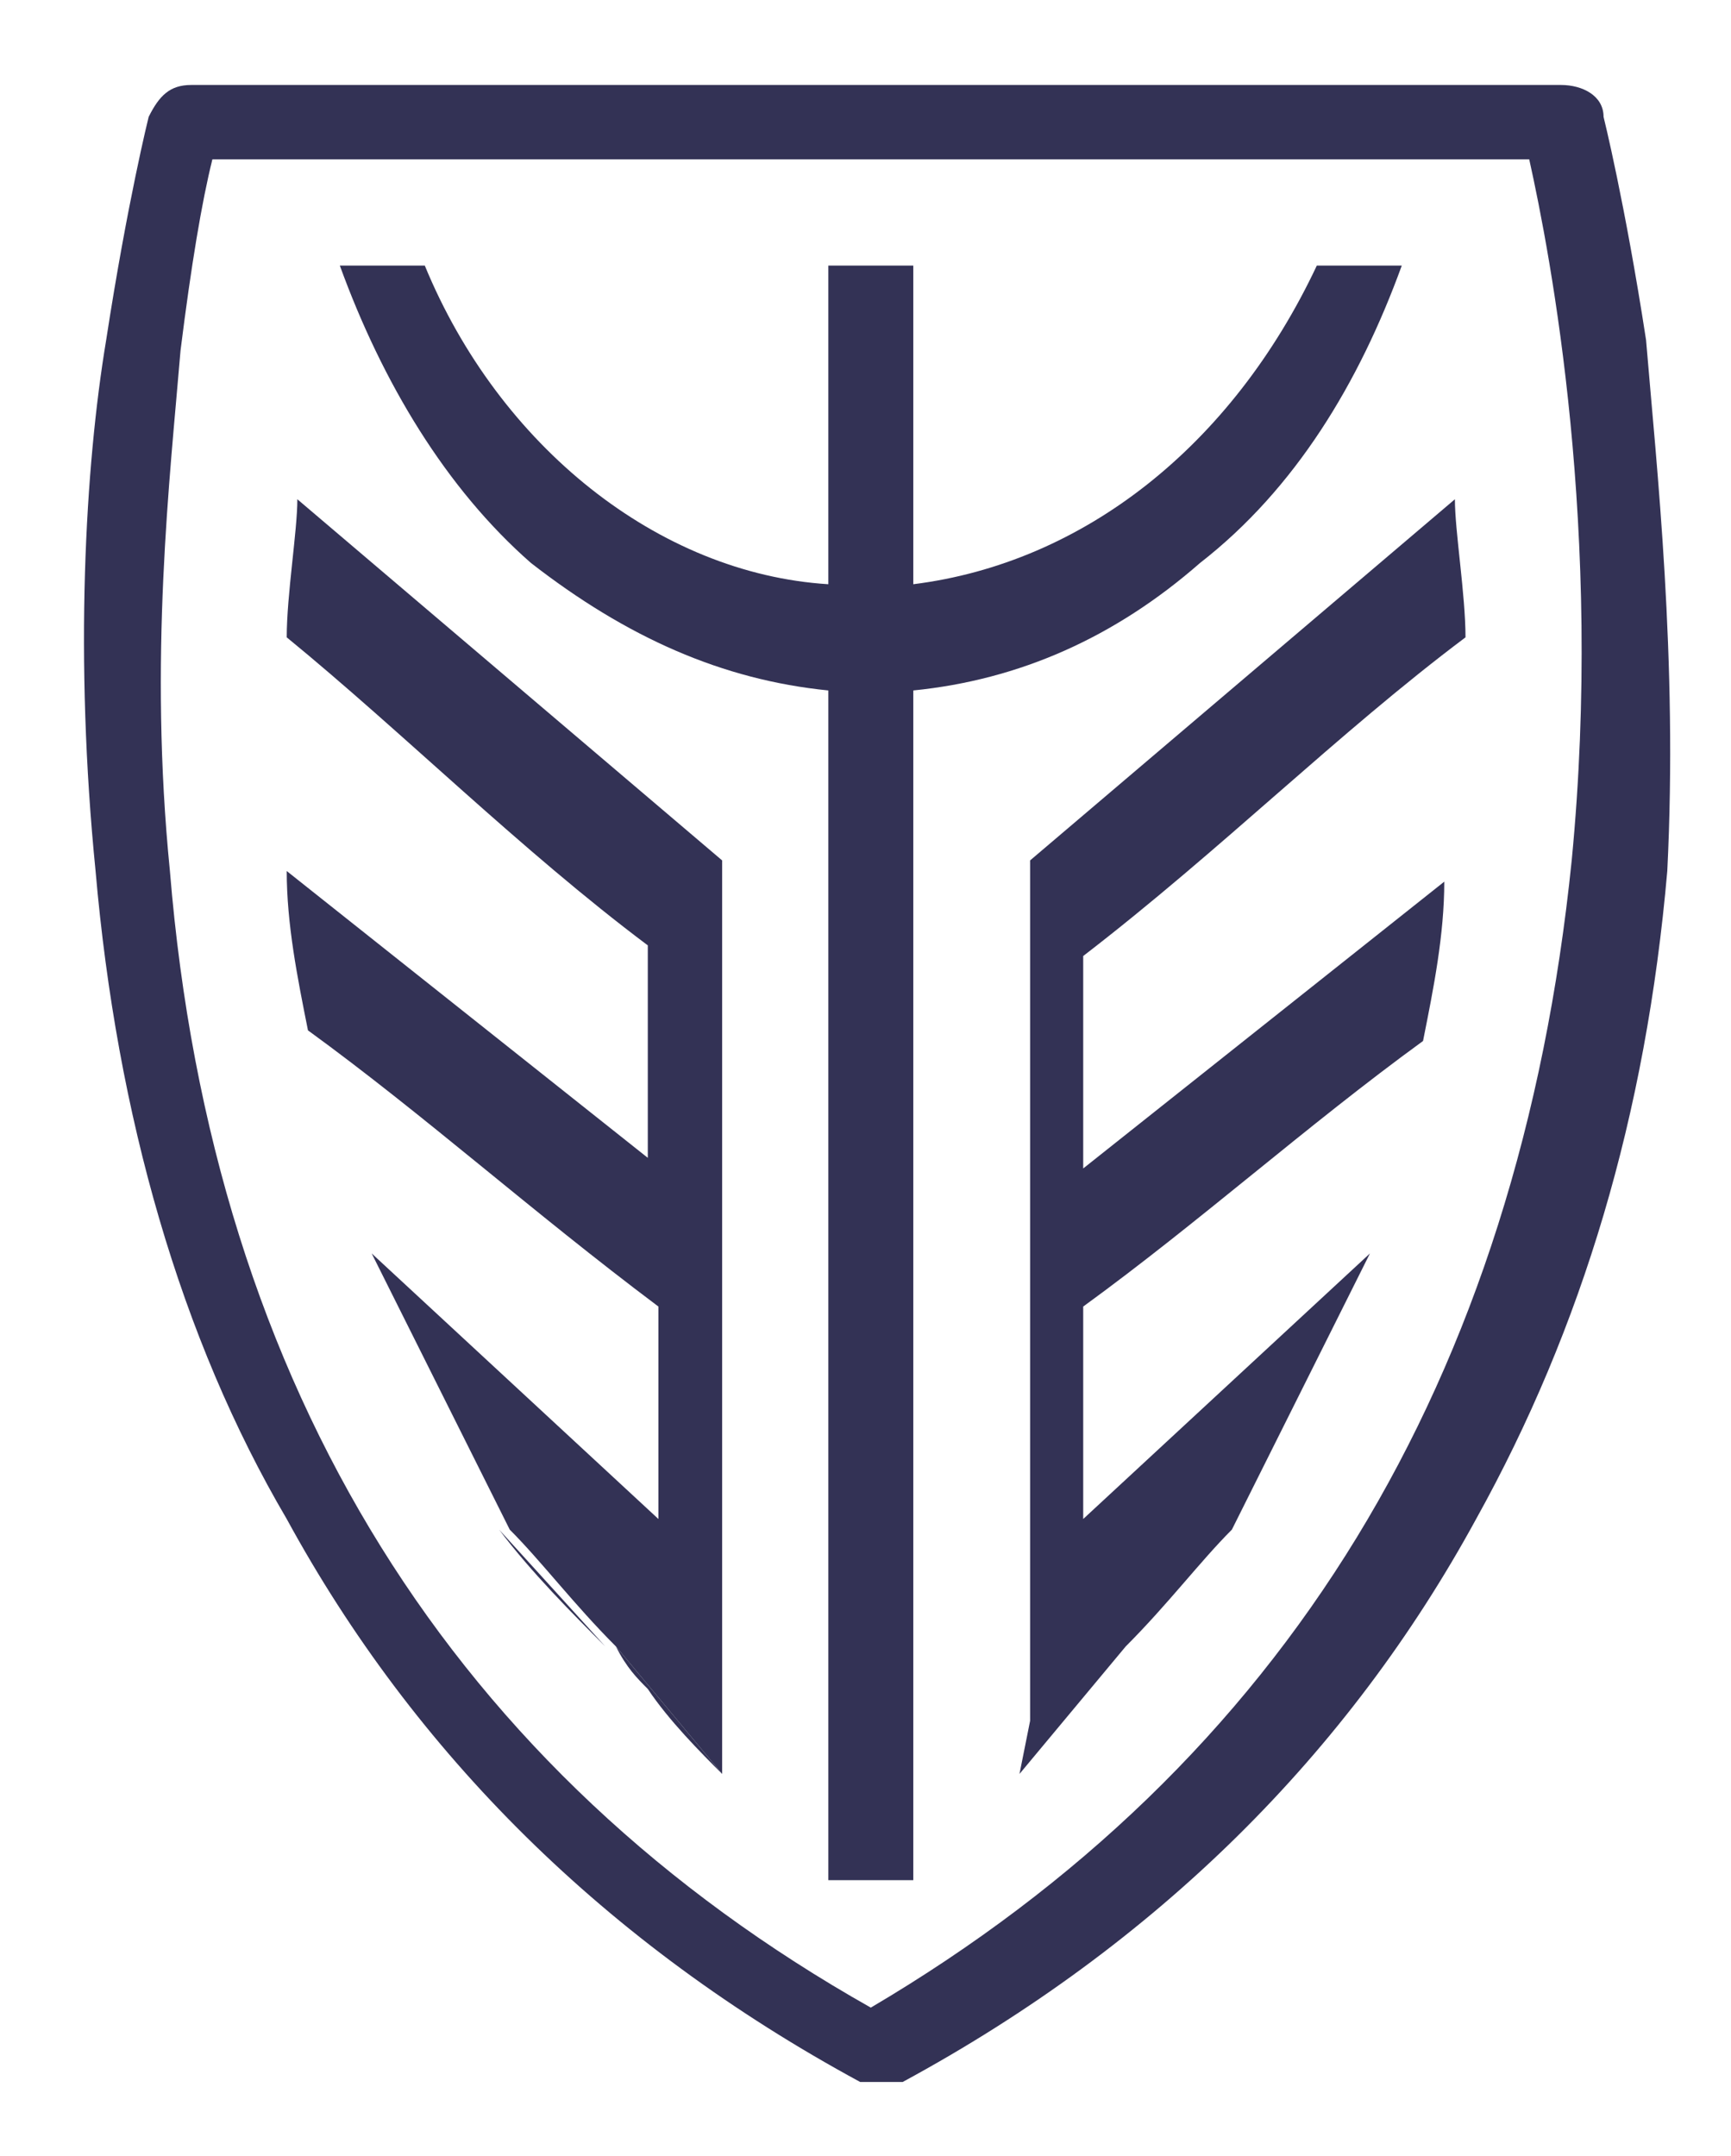 <?xml version="1.0" encoding="UTF-8"?> <!-- Generator: Adobe Illustrator 26.1.0, SVG Export Plug-In . SVG Version: 6.00 Build 0) --> <svg xmlns="http://www.w3.org/2000/svg" xmlns:xlink="http://www.w3.org/1999/xlink" id="Слой_1" x="0px" y="0px" viewBox="0 0 16.3 20.3" style="enable-background:new 0 0 16.3 20.3;" xml:space="preserve"> <style type="text/css"> .st0{fill:#333255;} </style> <rect x="-43" y="-3" class="st0" width="28" height="22.3"></rect> <g> <g> <path class="st0" d="M15.5,3.2c-0.2-1.3-0.4-2.1-0.4-2.1c0-0.2-0.2-0.3-0.4-0.3l-12.9,0c-0.2,0-0.3,0.1-0.4,0.3 c0,0-0.2,0.8-0.4,2.1c-0.2,1.2-0.3,3-0.1,5c0.2,2.3,0.8,4.4,1.8,6.1c1.2,2.2,3,4,5.4,5.3c0.1,0,0.1,0,0.2,0c0.1,0,0.1,0,0.2,0 c2.4-1.3,4.2-3.1,5.4-5.3c1-1.8,1.6-3.8,1.8-6.1C15.8,6.2,15.6,4.4,15.5,3.2z M14.8,8.1c-0.5,4.9-2.7,8.5-6.6,10.8 C4.3,16.7,2,13.1,1.6,8.2c-0.2-2,0-3.7,0.1-4.9C1.8,2.5,1.9,1.9,2,1.5l12.4,0C14.6,2.4,15.1,5,14.8,8.1z"></path> </g> <g> <path class="st0" d="M6.8,16.7c-0.2-0.2-0.5-0.5-0.7-0.8c0,0,0,0,0,0c-0.1-0.1-0.2-0.2-0.3-0.4L6.8,16.7z"></path> </g> <g> <path class="st0" d="M13.2,2.5c-0.4,1.1-1,2.1-1.9,2.8C10.5,6,9.6,6.4,8.6,6.5l0,11.2l-0.8,0l0-11.2C6.8,6.4,5.9,6,5,5.3 C4.2,4.6,3.6,3.6,3.2,2.5l0.8,0c0.7,1.7,2.2,2.9,3.8,3l0-3l0.8,0l0,3c1.6-0.2,3-1.3,3.8-3L13.2,2.5z"></path> </g> <g> <path class="st0" d="M6.8,16.7l-1-1.2l0,0c-0.4-0.4-0.7-0.8-1-1.1l-1-2l-0.3-0.6l2.7,2.5l0-2C5,11.4,4,10.5,2.9,9.7 c-0.1-0.5-0.2-1-0.2-1.5l3.4,2.7l0-2C4.9,8,3.8,6.9,2.7,6c0-0.4,0.1-1,0.1-1.3l4,3.4l0,0c0,2.1,0,4.1,0,6.1l0,1.3 c0,0.2,0,0.3,0,0.5c0,0.1,0,0.1,0,0.2L6.8,16.7z"></path> </g> <g> <path class="st0" d="M9.6,16.7l1-1.2l0,0c0.4-0.4,0.7-0.8,1-1.1l1-2l0.3-0.6l-2.7,2.5l0-2c1.1-0.8,2.1-1.7,3.2-2.5 c0.1-0.5,0.2-1,0.2-1.5l-3.4,2.7l0-2C11.5,8,12.6,6.9,13.8,6c0-0.4-0.1-1-0.1-1.3l-4,3.4l0,0c0,2.1,0,4.1,0,6.1l0,1.3 c0,0.2,0,0.3,0,0.5c0,0.1,0,0.1,0,0.2L9.6,16.7z"></path> </g> <g> <path class="st0" d="M4.7,14.4c0.3,0.4,0.7,0.8,1,1.1L4.7,14.4z"></path> </g> <g> <path class="st0" d="M6.8,16.1c0-0.1,0-0.1,0-0.2c0-0.2,0-0.3,0-0.5L6.8,16.1z"></path> </g> </g> </svg> 